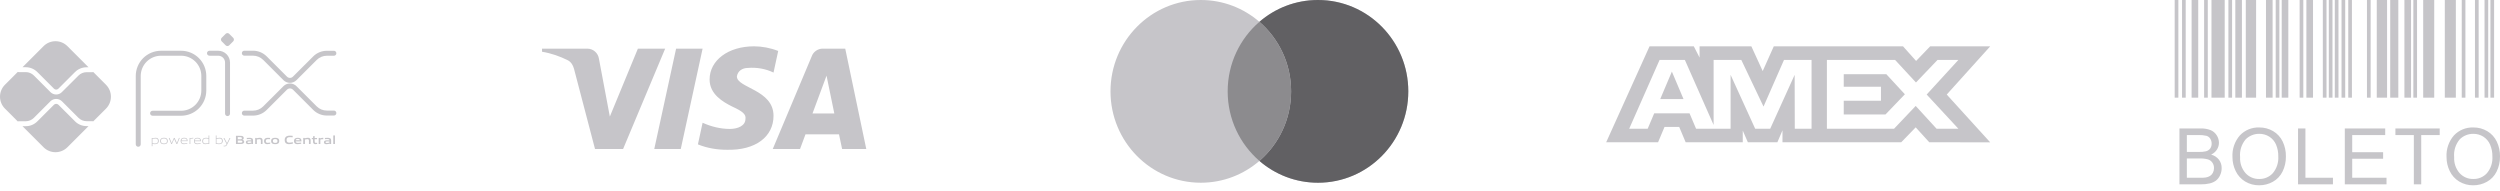 <svg xmlns="http://www.w3.org/2000/svg" width="235" height="18" viewBox="0 0 235 18" fill="none"><path fill-rule="evenodd" clip-rule="evenodd" d="M15.134 5.238C14.883 5.238 14.636 5.287 14.405 5.383C14.173 5.478 13.963 5.619 13.786 5.796C13.61 5.972 13.469 6.182 13.373 6.414C13.278 6.645 13.228 6.892 13.228 7.143V13.562C13.228 13.691 13.124 13.796 12.995 13.796C12.866 13.796 12.761 13.691 12.761 13.562V7.143C12.761 6.831 12.823 6.523 12.942 6.235C13.061 5.947 13.236 5.686 13.456 5.465C13.677 5.245 13.938 5.07 14.226 4.951C14.514 4.832 14.822 4.771 15.134 4.771H17.028C17.655 4.772 18.256 5.022 18.7 5.467C19.143 5.911 19.392 6.513 19.392 7.14V8.507C19.392 9.136 19.142 9.739 18.697 10.184C18.252 10.629 17.649 10.879 17.02 10.879H14.342C14.213 10.879 14.108 10.774 14.108 10.645C14.108 10.517 14.213 10.412 14.342 10.412H17.02C17.525 10.412 18.01 10.211 18.367 9.854C18.724 9.497 18.925 9.012 18.925 8.507V7.14C18.925 6.636 18.725 6.153 18.369 5.796C18.013 5.44 17.531 5.239 17.027 5.238H15.134Z" fill="#C6C5C9"></path><path fill-rule="evenodd" clip-rule="evenodd" d="M19.456 5.003C19.456 4.874 19.561 4.77 19.69 4.77H20.51C20.805 4.77 21.088 4.887 21.296 5.095C21.505 5.304 21.622 5.586 21.622 5.881V10.678C21.622 10.807 21.517 10.911 21.388 10.911C21.259 10.911 21.155 10.807 21.155 10.678V5.881C21.155 5.71 21.087 5.546 20.966 5.425C20.845 5.304 20.681 5.237 20.51 5.237H19.69C19.561 5.237 19.456 5.132 19.456 5.003Z" fill="#C6C5C9"></path><path d="M21.211 4.26L20.839 3.887C20.817 3.865 20.799 3.839 20.787 3.81C20.775 3.782 20.769 3.751 20.769 3.72C20.769 3.689 20.775 3.658 20.787 3.629C20.799 3.6 20.817 3.574 20.839 3.552L21.211 3.18C21.233 3.158 21.259 3.14 21.288 3.128C21.317 3.116 21.347 3.11 21.378 3.11C21.41 3.11 21.44 3.116 21.469 3.128C21.498 3.14 21.524 3.158 21.546 3.18L21.919 3.552C21.941 3.574 21.959 3.6 21.971 3.629C21.982 3.658 21.989 3.689 21.989 3.72C21.989 3.751 21.982 3.782 21.971 3.81C21.959 3.839 21.941 3.865 21.919 3.887L21.546 4.26C21.524 4.282 21.498 4.3 21.469 4.312C21.44 4.324 21.41 4.33 21.378 4.33C21.347 4.33 21.317 4.324 21.288 4.312C21.259 4.3 21.233 4.282 21.211 4.26Z" fill="#C6C5C9"></path><path fill-rule="evenodd" clip-rule="evenodd" d="M22.734 4.999C22.734 4.87 22.838 4.766 22.967 4.766H23.783C24.264 4.766 24.726 4.957 25.066 5.297L26.974 7.204C27.011 7.242 27.055 7.271 27.103 7.291C27.151 7.311 27.203 7.322 27.256 7.322C27.308 7.322 27.36 7.311 27.408 7.291C27.456 7.271 27.5 7.242 27.537 7.204L29.44 5.304C29.608 5.136 29.809 5.002 30.029 4.911C30.249 4.82 30.485 4.773 30.723 4.773H31.386C31.515 4.773 31.619 4.877 31.619 5.006C31.619 5.135 31.515 5.24 31.386 5.24H30.723C30.546 5.24 30.371 5.275 30.207 5.342C30.044 5.41 29.895 5.509 29.77 5.635L27.868 7.534C27.788 7.615 27.692 7.679 27.587 7.722C27.482 7.766 27.369 7.788 27.256 7.788C27.142 7.788 27.029 7.766 26.924 7.722C26.819 7.679 26.724 7.615 26.643 7.534L24.736 5.628C24.483 5.375 24.14 5.233 23.783 5.233H22.967C22.838 5.233 22.734 5.128 22.734 4.999Z" fill="#C6C5C9"></path><path fill-rule="evenodd" clip-rule="evenodd" d="M27.256 8.313C27.203 8.313 27.151 8.324 27.103 8.344C27.055 8.364 27.011 8.393 26.974 8.43L25.066 10.337C24.726 10.677 24.264 10.868 23.783 10.868H22.967C22.838 10.868 22.734 10.764 22.734 10.635C22.734 10.506 22.838 10.401 22.967 10.401H23.783C24.14 10.401 24.483 10.259 24.736 10.006L26.643 8.101C26.723 8.02 26.819 7.956 26.924 7.912C27.029 7.869 27.142 7.846 27.256 7.846C27.369 7.846 27.482 7.869 27.587 7.912C27.692 7.956 27.788 8.02 27.868 8.1L29.77 9.999C29.895 10.125 30.044 10.224 30.207 10.292C30.371 10.36 30.546 10.394 30.723 10.394H31.386C31.515 10.394 31.619 10.499 31.619 10.628C31.619 10.757 31.515 10.861 31.386 10.861H30.723C30.485 10.861 30.249 10.814 30.029 10.723C29.808 10.632 29.608 10.498 29.44 10.33L27.538 8.431C27.501 8.394 27.456 8.364 27.408 8.344C27.36 8.324 27.308 8.313 27.256 8.313Z" fill="#C6C5C9"></path><path d="M8.134 11.853C7.933 11.853 7.733 11.814 7.547 11.737C7.361 11.66 7.192 11.547 7.05 11.404L5.486 9.843C5.43 9.79 5.357 9.761 5.28 9.761C5.204 9.761 5.13 9.79 5.075 9.843L3.505 11.413C3.363 11.556 3.194 11.669 3.008 11.746C2.822 11.823 2.622 11.862 2.421 11.862H2.113L4.094 13.843C4.391 14.14 4.794 14.307 5.215 14.307C5.635 14.307 6.038 14.14 6.335 13.843L8.322 11.856L8.134 11.853Z" fill="#C6C5C9"></path><path d="M2.421 6.319C2.622 6.319 2.822 6.358 3.008 6.435C3.194 6.512 3.363 6.625 3.505 6.768L5.075 8.338C5.129 8.392 5.203 8.423 5.28 8.423C5.357 8.423 5.431 8.392 5.486 8.338L7.05 6.773C7.192 6.631 7.361 6.518 7.547 6.441C7.733 6.364 7.933 6.324 8.134 6.325H8.323L6.337 4.338C6.189 4.191 6.015 4.074 5.822 3.994C5.63 3.915 5.424 3.874 5.216 3.874C5.008 3.874 4.802 3.915 4.609 3.994C4.417 4.074 4.242 4.191 4.095 4.338L2.114 6.319H2.421Z" fill="#C6C5C9"></path><path d="M9.966 7.968L8.767 6.769C8.74 6.78 8.711 6.786 8.682 6.786H8.136C7.852 6.787 7.579 6.901 7.378 7.102L5.811 8.663C5.742 8.733 5.659 8.788 5.568 8.826C5.477 8.864 5.379 8.883 5.281 8.883C5.081 8.883 4.89 8.804 4.749 8.664L3.179 7.093C2.978 6.892 2.706 6.779 2.422 6.778H1.751C1.723 6.777 1.696 6.772 1.67 6.761L0.464 7.967C0.317 8.114 0.2 8.289 0.121 8.481C0.041 8.673 0 8.879 0 9.087C0 9.296 0.041 9.502 0.121 9.694C0.2 9.886 0.317 10.061 0.464 10.208L1.67 11.414C1.696 11.403 1.723 11.398 1.751 11.397H2.422C2.706 11.396 2.978 11.282 3.179 11.082L4.749 9.511C4.892 9.375 5.082 9.299 5.28 9.299C5.478 9.299 5.668 9.375 5.811 9.511L7.376 11.076C7.577 11.277 7.849 11.39 8.133 11.391H8.679C8.708 11.392 8.737 11.398 8.764 11.409L9.964 10.21C10.261 9.913 10.427 9.51 10.427 9.089C10.427 8.669 10.261 8.266 9.964 7.969" fill="#C6C5C9"></path><path d="M14.625 13.017C14.526 13.021 14.427 13.036 14.331 13.061V13.453C14.405 13.479 14.482 13.492 14.56 13.491C14.756 13.491 14.849 13.425 14.849 13.252C14.849 13.09 14.773 13.017 14.625 13.017ZM14.265 13.743V12.97H14.319L14.325 13.003C14.425 12.977 14.527 12.96 14.631 12.954C14.702 12.949 14.774 12.97 14.832 13.012C14.863 13.043 14.888 13.081 14.903 13.122C14.918 13.164 14.924 13.208 14.92 13.252C14.924 13.301 14.914 13.35 14.892 13.394C14.869 13.438 14.835 13.475 14.794 13.501C14.723 13.536 14.645 13.553 14.566 13.552C14.486 13.551 14.407 13.539 14.33 13.516V13.743H14.265Z" fill="#C6C5C9"></path><path d="M15.412 13.015C15.216 13.015 15.129 13.078 15.129 13.249C15.129 13.42 15.215 13.491 15.412 13.491C15.609 13.491 15.695 13.428 15.695 13.258C15.695 13.087 15.608 13.015 15.412 13.015ZM15.665 13.491C15.589 13.538 15.501 13.56 15.412 13.554C15.323 13.56 15.235 13.538 15.16 13.491C15.124 13.463 15.097 13.427 15.079 13.385C15.061 13.344 15.054 13.298 15.059 13.253C15.055 13.208 15.062 13.163 15.079 13.121C15.097 13.08 15.124 13.043 15.16 13.015C15.235 12.968 15.323 12.946 15.412 12.952C15.501 12.946 15.589 12.968 15.665 13.015C15.7 13.043 15.727 13.079 15.745 13.121C15.762 13.162 15.77 13.207 15.765 13.252C15.77 13.297 15.763 13.343 15.745 13.384C15.728 13.426 15.7 13.463 15.665 13.491Z" fill="#C6C5C9"></path><path d="M16.593 13.536L16.375 13.066H16.37L16.155 13.536H16.099L15.865 12.968H15.938L16.132 13.443H16.137L16.348 12.968H16.411L16.627 13.443H16.631L16.821 12.968H16.892L16.659 13.536H16.593Z" fill="#C6C5C9"></path><path d="M17.309 13.013C17.127 13.013 17.066 13.094 17.056 13.211H17.565C17.56 13.082 17.494 13.013 17.312 13.013H17.309ZM17.312 13.552C17.229 13.561 17.145 13.538 17.077 13.489C17.044 13.459 17.019 13.422 17.003 13.381C16.986 13.34 16.979 13.296 16.982 13.251C16.98 13.206 16.988 13.16 17.006 13.118C17.025 13.076 17.053 13.038 17.088 13.009C17.154 12.968 17.231 12.948 17.309 12.952C17.388 12.947 17.467 12.966 17.535 13.007C17.617 13.062 17.633 13.159 17.633 13.268H17.052C17.052 13.384 17.092 13.488 17.312 13.488C17.41 13.486 17.508 13.475 17.605 13.455V13.514C17.507 13.535 17.407 13.547 17.307 13.55" fill="#C6C5C9"></path><path d="M17.822 13.536V12.968H17.877L17.882 13.001C17.973 12.972 18.068 12.955 18.163 12.952H18.171V13.015H18.156C18.065 13.017 17.975 13.032 17.889 13.06V13.535L17.822 13.536Z" fill="#C6C5C9"></path><path d="M18.556 13.014C18.374 13.014 18.312 13.094 18.303 13.211H18.813C18.807 13.082 18.741 13.014 18.56 13.014H18.556ZM18.56 13.552C18.477 13.56 18.393 13.538 18.325 13.489C18.294 13.459 18.269 13.422 18.254 13.381C18.239 13.34 18.233 13.297 18.236 13.253C18.234 13.207 18.242 13.162 18.261 13.12C18.279 13.078 18.307 13.04 18.342 13.011C18.408 12.97 18.485 12.95 18.563 12.954C18.642 12.949 18.721 12.968 18.789 13.009C18.871 13.064 18.887 13.161 18.887 13.27H18.306C18.306 13.386 18.346 13.49 18.566 13.49C18.664 13.488 18.762 13.477 18.859 13.457V13.517C18.76 13.537 18.66 13.549 18.56 13.552Z" fill="#C6C5C9"></path><path d="M19.604 13.053C19.531 13.027 19.453 13.014 19.376 13.015C19.179 13.015 19.086 13.081 19.086 13.253C19.086 13.426 19.162 13.489 19.311 13.489C19.41 13.484 19.508 13.469 19.604 13.445V13.053ZM19.617 13.536L19.611 13.502C19.511 13.529 19.408 13.546 19.305 13.552C19.233 13.557 19.162 13.536 19.104 13.493C19.072 13.462 19.048 13.425 19.032 13.383C19.017 13.342 19.011 13.297 19.015 13.253C19.012 13.204 19.021 13.155 19.044 13.112C19.066 13.068 19.1 13.031 19.142 13.005C19.212 12.97 19.291 12.952 19.371 12.954C19.45 12.955 19.529 12.967 19.605 12.99V12.731H19.671V13.536H19.617Z" fill="#C6C5C9"></path><path d="M20.643 13.017C20.544 13.021 20.445 13.036 20.349 13.061V13.451C20.422 13.478 20.5 13.492 20.578 13.491C20.774 13.491 20.867 13.425 20.867 13.252C20.867 13.09 20.791 13.017 20.643 13.017ZM20.812 13.501C20.741 13.536 20.663 13.553 20.584 13.552C20.498 13.551 20.413 13.536 20.332 13.509V13.536H20.286V12.731H20.349V12.999C20.448 12.974 20.548 12.958 20.649 12.952C20.721 12.947 20.792 12.968 20.85 13.01C20.882 13.041 20.906 13.079 20.921 13.12C20.937 13.162 20.942 13.206 20.938 13.25C20.942 13.299 20.932 13.348 20.91 13.392C20.888 13.436 20.854 13.473 20.812 13.499" fill="#C6C5C9"></path><path d="M21.022 13.756V13.693C21.054 13.693 21.085 13.699 21.106 13.699C21.144 13.702 21.182 13.692 21.214 13.671C21.247 13.65 21.271 13.619 21.283 13.582L21.304 13.537L21.008 12.969H21.085L21.337 13.458H21.342L21.583 12.969H21.658L21.342 13.605C21.284 13.72 21.221 13.758 21.106 13.758C21.078 13.759 21.049 13.759 21.022 13.756Z" fill="#C6C5C9"></path><path d="M22.572 13.213H22.351V13.412H22.572C22.724 13.412 22.781 13.395 22.781 13.311C22.781 13.228 22.702 13.213 22.572 13.213ZM22.531 12.891H22.351V13.093H22.532C22.681 13.093 22.741 13.075 22.741 12.991C22.741 12.906 22.666 12.891 22.531 12.891ZM22.872 13.482C22.791 13.534 22.694 13.536 22.515 13.536H22.18V12.768H22.507C22.661 12.768 22.755 12.768 22.834 12.817C22.86 12.833 22.881 12.855 22.895 12.882C22.909 12.909 22.915 12.94 22.913 12.97C22.914 13.008 22.904 13.045 22.881 13.076C22.86 13.107 22.828 13.13 22.791 13.14V13.145C22.89 13.167 22.953 13.217 22.953 13.326C22.956 13.357 22.95 13.389 22.935 13.416C22.921 13.444 22.899 13.467 22.872 13.482Z" fill="#C6C5C9"></path><path d="M23.624 13.298C23.561 13.292 23.491 13.289 23.421 13.289C23.305 13.289 23.265 13.313 23.265 13.366C23.265 13.419 23.298 13.441 23.386 13.441C23.467 13.438 23.547 13.427 23.624 13.408V13.298ZM23.658 13.536L23.653 13.502C23.553 13.53 23.45 13.547 23.346 13.552C23.286 13.556 23.226 13.541 23.175 13.51C23.154 13.494 23.137 13.473 23.126 13.45C23.115 13.426 23.11 13.399 23.112 13.373C23.11 13.341 23.119 13.309 23.136 13.282C23.153 13.254 23.178 13.233 23.207 13.22C23.275 13.194 23.348 13.184 23.42 13.188C23.479 13.188 23.559 13.191 23.625 13.196V13.188C23.625 13.1 23.567 13.071 23.407 13.071C23.344 13.071 23.271 13.074 23.199 13.081V12.966C23.279 12.96 23.368 12.955 23.442 12.955C23.533 12.947 23.625 12.966 23.706 13.008C23.769 13.054 23.783 13.118 23.783 13.202V13.537L23.658 13.536Z" fill="#C6C5C9"></path><path d="M24.522 13.536V13.22C24.522 13.118 24.469 13.08 24.375 13.08C24.297 13.084 24.219 13.096 24.144 13.116V13.534H23.988V12.966H24.114L24.12 13.001C24.218 12.972 24.32 12.955 24.422 12.95C24.492 12.944 24.561 12.965 24.616 13.008C24.64 13.031 24.657 13.059 24.668 13.089C24.679 13.12 24.683 13.153 24.68 13.185V13.532L24.522 13.536Z" fill="#C6C5C9"></path><path d="M25.124 13.552C25.049 13.558 24.974 13.536 24.913 13.492C24.881 13.461 24.856 13.424 24.84 13.382C24.825 13.341 24.819 13.296 24.823 13.252C24.82 13.205 24.83 13.158 24.85 13.116C24.87 13.074 24.901 13.037 24.939 13.01C25.015 12.968 25.101 12.948 25.188 12.954C25.251 12.954 25.317 12.959 25.387 12.965V13.086C25.33 13.081 25.261 13.076 25.207 13.076C25.056 13.076 24.986 13.123 24.986 13.253C24.986 13.383 25.039 13.428 25.162 13.428C25.242 13.426 25.322 13.416 25.4 13.399V13.516C25.309 13.537 25.217 13.549 25.124 13.552Z" fill="#C6C5C9"></path><path d="M25.868 13.073C25.718 13.073 25.651 13.12 25.651 13.249C25.651 13.378 25.715 13.432 25.868 13.432C26.021 13.432 26.082 13.386 26.082 13.258C26.082 13.129 26.019 13.073 25.868 13.073ZM26.139 13.492C26.057 13.539 25.962 13.559 25.868 13.552C25.773 13.559 25.678 13.538 25.595 13.492C25.558 13.465 25.529 13.428 25.51 13.387C25.492 13.345 25.484 13.299 25.489 13.253C25.484 13.207 25.492 13.161 25.51 13.119C25.529 13.077 25.558 13.041 25.595 13.013C25.678 12.967 25.773 12.947 25.868 12.954C25.962 12.947 26.057 12.967 26.139 13.013C26.176 13.041 26.205 13.077 26.224 13.119C26.242 13.161 26.249 13.207 26.245 13.252C26.249 13.298 26.242 13.344 26.223 13.386C26.205 13.428 26.176 13.464 26.139 13.492Z" fill="#C6C5C9"></path><path d="M27.157 13.552C27.059 13.558 26.962 13.53 26.882 13.472C26.79 13.396 26.762 13.278 26.762 13.151C26.759 13.088 26.771 13.025 26.798 12.968C26.826 12.911 26.866 12.862 26.918 12.825C27.017 12.77 27.13 12.745 27.243 12.752C27.328 12.752 27.415 12.758 27.51 12.765V12.904C27.429 12.897 27.328 12.891 27.25 12.891C27.031 12.891 26.938 12.974 26.938 13.151C26.938 13.328 27.024 13.412 27.185 13.412C27.3 13.409 27.415 13.393 27.527 13.366V13.504C27.406 13.532 27.282 13.548 27.157 13.552Z" fill="#C6C5C9"></path><path d="M27.992 13.055C27.86 13.055 27.81 13.102 27.802 13.188H28.181C28.177 13.096 28.123 13.055 27.992 13.055ZM27.968 13.552C27.884 13.559 27.799 13.537 27.729 13.489C27.697 13.459 27.672 13.422 27.656 13.381C27.64 13.34 27.634 13.296 27.638 13.252C27.635 13.207 27.644 13.161 27.662 13.12C27.68 13.079 27.709 13.042 27.744 13.014C27.818 12.969 27.905 12.948 27.992 12.954C28.077 12.949 28.163 12.969 28.237 13.011C28.328 13.074 28.336 13.174 28.337 13.29H27.799C27.802 13.377 27.849 13.432 28.008 13.432C28.109 13.43 28.21 13.421 28.309 13.403V13.515C28.197 13.536 28.083 13.548 27.968 13.552Z" fill="#C6C5C9"></path><path d="M29.04 13.536V13.22C29.04 13.118 28.988 13.08 28.894 13.08C28.816 13.084 28.738 13.096 28.663 13.116V13.534H28.504V12.966H28.634L28.639 13.001C28.738 12.972 28.839 12.955 28.942 12.95C29.011 12.944 29.081 12.965 29.136 13.008C29.159 13.031 29.177 13.059 29.188 13.089C29.198 13.12 29.202 13.153 29.199 13.185V13.532L29.04 13.536Z" fill="#C6C5C9"></path><path d="M29.647 13.552C29.612 13.555 29.577 13.55 29.545 13.535C29.513 13.521 29.485 13.499 29.464 13.471C29.432 13.419 29.418 13.36 29.422 13.299V13.087H29.308V12.97H29.422L29.439 12.798H29.579V12.97H29.802V13.087H29.579V13.269C29.577 13.306 29.582 13.342 29.595 13.377C29.605 13.395 29.619 13.41 29.638 13.42C29.656 13.429 29.677 13.432 29.698 13.429C29.736 13.429 29.773 13.425 29.811 13.418V13.532C29.757 13.543 29.702 13.55 29.647 13.552Z" fill="#C6C5C9"></path><path d="M29.956 13.536V12.968H30.083L30.088 13.003C30.179 12.973 30.273 12.956 30.369 12.952H30.389V13.087C30.37 13.087 30.35 13.087 30.334 13.087C30.259 13.088 30.184 13.097 30.112 13.116V13.535L29.956 13.536Z" fill="#C6C5C9"></path><path d="M30.966 13.298C30.9 13.292 30.832 13.289 30.762 13.289C30.646 13.289 30.606 13.313 30.606 13.366C30.606 13.419 30.64 13.441 30.728 13.441C30.809 13.438 30.888 13.427 30.966 13.408V13.298ZM31 13.536L30.994 13.504C30.893 13.532 30.79 13.549 30.686 13.554C30.626 13.558 30.566 13.543 30.514 13.512C30.494 13.496 30.477 13.475 30.466 13.451C30.455 13.428 30.45 13.401 30.451 13.375C30.45 13.342 30.459 13.309 30.477 13.281C30.495 13.254 30.521 13.232 30.552 13.22C30.619 13.195 30.691 13.185 30.763 13.19C30.822 13.19 30.903 13.193 30.969 13.197V13.188C30.969 13.1 30.91 13.071 30.751 13.071C30.688 13.071 30.614 13.074 30.542 13.081V12.966C30.622 12.96 30.712 12.955 30.786 12.955C30.877 12.947 30.968 12.966 31.049 13.008C31.112 13.054 31.127 13.118 31.127 13.202V13.537L31 13.536Z" fill="#C6C5C9"></path><path d="M31.327 12.731H31.486V13.536H31.327V12.731Z" fill="#C6C5C9"></path><path fill-rule="evenodd" clip-rule="evenodd" d="M58.57 14.007H55.932L53.954 6.46C53.86 6.113 53.661 5.806 53.367 5.661C52.636 5.298 51.829 5.008 50.95 4.863V4.572H55.199C55.785 4.572 56.225 5.008 56.299 5.515L57.325 10.959L59.962 4.572H62.526L58.57 14.007ZM63.992 14.007H61.501L63.553 4.572H66.044L63.992 14.007ZM69.267 7.186C69.34 6.677 69.78 6.387 70.293 6.387C71.1 6.314 71.978 6.46 72.711 6.822L73.151 4.791C72.418 4.5 71.612 4.354 70.88 4.354C68.462 4.354 66.702 5.661 66.702 7.475C66.702 8.855 67.949 9.579 68.828 10.016C69.78 10.451 70.147 10.741 70.073 11.177C70.073 11.829 69.34 12.12 68.609 12.12C67.729 12.12 66.849 11.902 66.044 11.539L65.604 13.571C66.484 13.934 67.436 14.079 68.315 14.079C71.026 14.151 72.711 12.846 72.711 10.886C72.711 8.418 69.267 8.274 69.267 7.186ZM81.43 14.007L79.452 4.572H77.327C76.888 4.572 76.448 4.863 76.301 5.298L72.638 14.007H75.203L75.715 12.628H78.866L79.159 14.007H81.43ZM77.694 7.113L78.426 10.668H76.374L77.694 7.113Z" fill="#C6C5C9"></path><path fill-rule="evenodd" clip-rule="evenodd" d="M118.384 15.125C116.901 16.404 114.978 17.176 112.877 17.176C108.188 17.176 104.387 13.331 104.387 8.588C104.387 3.845 108.188 0 112.877 0C114.978 0 116.901 0.772 118.384 2.052C119.866 0.772 121.789 4.13969e-06 123.89 4.13969e-06C128.579 4.13969e-06 132.38 3.845 132.38 8.588C132.38 13.331 128.579 17.176 123.89 17.176C121.789 17.176 119.866 16.404 118.384 15.125Z" fill="#C6C5C9"></path><path fill-rule="evenodd" clip-rule="evenodd" d="M118.384 15.125C120.209 13.549 121.366 11.205 121.366 8.588C121.366 5.971 120.209 3.627 118.384 2.052C119.866 0.772 121.789 4.13969e-06 123.89 4.13969e-06C128.579 4.13969e-06 132.38 3.845 132.38 8.588C132.38 13.331 128.579 17.176 123.89 17.176C121.789 17.176 119.866 16.404 118.384 15.125Z" fill="#616063"></path><path fill-rule="evenodd" clip-rule="evenodd" d="M118.384 15.125C120.209 13.549 121.366 11.205 121.366 8.588C121.366 5.971 120.209 3.627 118.384 2.052C116.558 3.627 115.401 5.971 115.401 8.588C115.401 11.206 116.558 13.549 118.384 15.125Z" fill="#8C8B8E"></path><path fill-rule="evenodd" clip-rule="evenodd" d="M155.057 4.354L150.982 13.37H155.86L156.464 11.933H157.846L158.451 13.37H163.819V12.273L164.298 13.37H167.075L167.553 12.25V13.37H178.718L180.076 11.97L181.347 13.37L187.081 13.382L182.994 8.887L187.081 4.354H181.436L180.114 5.729L178.883 4.354H166.737L165.694 6.681L164.627 4.354H159.76V5.414L159.218 4.354H155.057ZM171.729 5.635H178.14L180.101 7.753L182.126 5.635H184.086L181.107 8.886L184.086 12.1H182.037L180.076 9.957L178.041 12.1H171.729V5.635ZM173.312 8.155V6.973H177.313L179.058 8.862L177.235 10.761H173.312V9.471H176.81V8.155H173.312ZM156 5.635H158.378L161.08 11.748V5.635H163.684L165.771 10.018L167.695 5.635H170.286V12.104H168.71L168.697 7.035L166.398 12.104H164.988L162.676 7.035V12.104H159.432L158.817 10.654H155.495L154.881 12.103H153.143L156 5.635ZM156.062 9.313L157.157 6.729L158.25 9.313H156.062Z" fill="#C6C5C9"></path><path d="M204.42 6.06065e-05H204.766V9.178H204.42V6.06065e-05ZM205.111 6.06065e-05H205.457V9.178H205.111V6.06065e-05ZM207.187 6.06065e-05H207.533V9.178H207.187V6.06065e-05ZM213.916 6.06065e-05H214.261V9.178H213.916V6.06065e-05ZM216.165 6.06065e-05H216.511V9.178H216.165V6.06065e-05ZM218.346 6.06065e-05H218.692V9.178H218.346V6.06065e-05ZM218.908 6.06065e-05H219.254V9.178H218.909L218.908 6.06065e-05ZM219.471 6.06065e-05H219.817V9.178H219.471V6.06065e-05ZM220.104 6.06065e-05H220.45V9.178H220.104L220.104 6.06065e-05ZM220.737 6.06065e-05H221.082V9.178H220.737V6.06065e-05ZM222.495 6.06065e-05H222.841V9.178H222.495L222.495 6.06065e-05ZM226.855 6.06065e-05H227.201V9.178H226.855V6.06065e-05ZM231.403 6.06065e-05H231.749V9.178H231.403L231.403 6.06065e-05ZM232.647 6.06065e-05H232.993V9.178H232.647V6.06065e-05ZM233.547 6.06065e-05H233.892V9.178H233.547V6.06065e-05ZM234.1 6.06065e-05H234.446V9.178H234.1V6.06065e-05ZM209.47 6.06065e-05H209.816V9.178H209.47V6.06065e-05ZM206.011 6.06065e-05H206.633V9.178H206.011V6.06065e-05ZM210.119 6.06065e-05H210.741V9.178H210.119V6.06065e-05ZM213.003 6.06065e-05H213.625V9.178H213.003V6.06065e-05ZM214.48 6.06065e-05H215.102V9.178H214.48V6.06065e-05ZM216.8 6.06065e-05H217.423V9.178H216.8V6.06065e-05ZM223.416 6.06065e-05H224.384V9.178H223.416V6.06065e-05ZM224.681 6.06065e-05H225.441V9.178H224.68L224.681 6.06065e-05ZM226.015 6.06065e-05H226.638V9.178H226.015V6.06065e-05ZM227.78 6.06065e-05H228.817V9.178H227.78V6.06065e-05ZM229.812 6.06065e-05H230.85V9.178H229.812V6.06065e-05ZM207.879 6.06065e-05H209.123V9.178H207.879V6.06065e-05ZM211.105 6.06065e-05H212.073V9.178H211.105V6.06065e-05Z" fill="#C6C5C9"></path><path d="M204.868 17.328V12.074H206.839C207.169 12.062 207.497 12.116 207.805 12.234C208.041 12.335 208.24 12.506 208.375 12.725C208.508 12.931 208.579 13.172 208.581 13.418C208.581 13.642 208.518 13.862 208.398 14.052C208.264 14.261 208.072 14.428 207.846 14.532C208.136 14.607 208.394 14.774 208.58 15.008C208.752 15.237 208.842 15.518 208.836 15.804C208.838 16.042 208.785 16.277 208.68 16.49C208.592 16.682 208.46 16.85 208.294 16.98C208.121 17.104 207.925 17.192 207.718 17.24C207.441 17.304 207.156 17.334 206.871 17.328L204.868 17.328ZM205.564 14.282H206.7C206.922 14.291 207.144 14.27 207.36 14.221C207.519 14.181 207.659 14.089 207.76 13.96C207.853 13.825 207.9 13.664 207.894 13.501C207.897 13.339 207.854 13.179 207.768 13.041C207.687 12.91 207.561 12.813 207.413 12.768C207.152 12.708 206.883 12.683 206.614 12.694H205.564L205.564 14.282ZM205.564 16.708H206.872C207.03 16.712 207.188 16.704 207.345 16.683C207.487 16.66 207.623 16.61 207.746 16.536C207.859 16.463 207.95 16.362 208.011 16.243C208.082 16.107 208.118 15.956 208.116 15.802C208.12 15.62 208.068 15.44 207.965 15.289C207.864 15.143 207.717 15.036 207.548 14.984C207.297 14.916 207.038 14.887 206.779 14.896H205.564V16.708ZM209.852 14.77C209.808 14.021 210.06 13.285 210.554 12.721C210.787 12.476 211.069 12.284 211.382 12.156C211.694 12.029 212.03 11.969 212.368 11.981C212.828 11.975 213.282 12.095 213.679 12.329C214.065 12.557 214.375 12.895 214.569 13.298C214.779 13.738 214.884 14.221 214.875 14.708C214.884 15.204 214.774 15.694 214.554 16.138C214.354 16.542 214.035 16.875 213.64 17.092C213.25 17.307 212.811 17.419 212.365 17.416C211.898 17.424 211.439 17.3 211.039 17.059C210.655 16.826 210.347 16.486 210.154 16.08C209.954 15.672 209.851 15.224 209.852 14.77ZM210.569 14.781C210.539 15.327 210.723 15.864 211.083 16.277C211.245 16.454 211.443 16.595 211.664 16.689C211.885 16.784 212.124 16.83 212.364 16.824C212.606 16.83 212.846 16.784 213.068 16.688C213.29 16.593 213.489 16.451 213.651 16.271C214.014 15.833 214.195 15.273 214.159 14.705C214.168 14.321 214.095 13.939 213.945 13.585C213.812 13.28 213.592 13.021 213.311 12.843C213.03 12.667 212.705 12.575 212.374 12.58C212.139 12.576 211.906 12.619 211.688 12.706C211.47 12.793 211.271 12.922 211.103 13.087C210.905 13.318 210.755 13.588 210.663 13.879C210.572 14.17 210.539 14.477 210.569 14.781ZM216.015 17.328V12.074H216.71V16.707H219.297V17.328L216.015 17.328ZM220.412 17.328V12.074H224.21V12.694H221.107V14.304H224.013V14.92H221.107V16.708H224.332V17.328L220.412 17.328ZM226.901 17.328V12.694H225.169V12.074H229.333V12.694H227.595V17.328L226.901 17.328ZM229.974 14.77C229.931 14.021 230.184 13.285 230.678 12.721C230.911 12.477 231.193 12.284 231.506 12.157C231.818 12.029 232.154 11.97 232.492 11.981C232.953 11.975 233.406 12.095 233.803 12.329C234.189 12.557 234.499 12.895 234.693 13.299C234.903 13.739 235.008 14.221 235 14.709C235.008 15.204 234.898 15.694 234.677 16.138C234.477 16.543 234.157 16.876 233.761 17.093C233.37 17.308 232.931 17.42 232.485 17.418C232.018 17.425 231.559 17.301 231.159 17.059C230.775 16.826 230.468 16.486 230.275 16.08C230.076 15.672 229.973 15.224 229.974 14.77ZM230.691 14.781C230.662 15.327 230.846 15.864 231.205 16.277C231.367 16.454 231.566 16.595 231.787 16.689C232.008 16.784 232.246 16.83 232.487 16.824C232.729 16.831 232.97 16.785 233.193 16.69C233.416 16.594 233.616 16.452 233.778 16.272C234.141 15.834 234.322 15.273 234.285 14.706C234.293 14.321 234.218 13.939 234.065 13.586C233.933 13.281 233.712 13.022 233.431 12.844C233.151 12.668 232.826 12.576 232.494 12.58C232.26 12.577 232.027 12.62 231.809 12.707C231.59 12.794 231.392 12.923 231.224 13.087C231.026 13.319 230.877 13.588 230.785 13.879C230.694 14.17 230.662 14.477 230.691 14.781Z" fill="#C6C5C9"></path></svg>